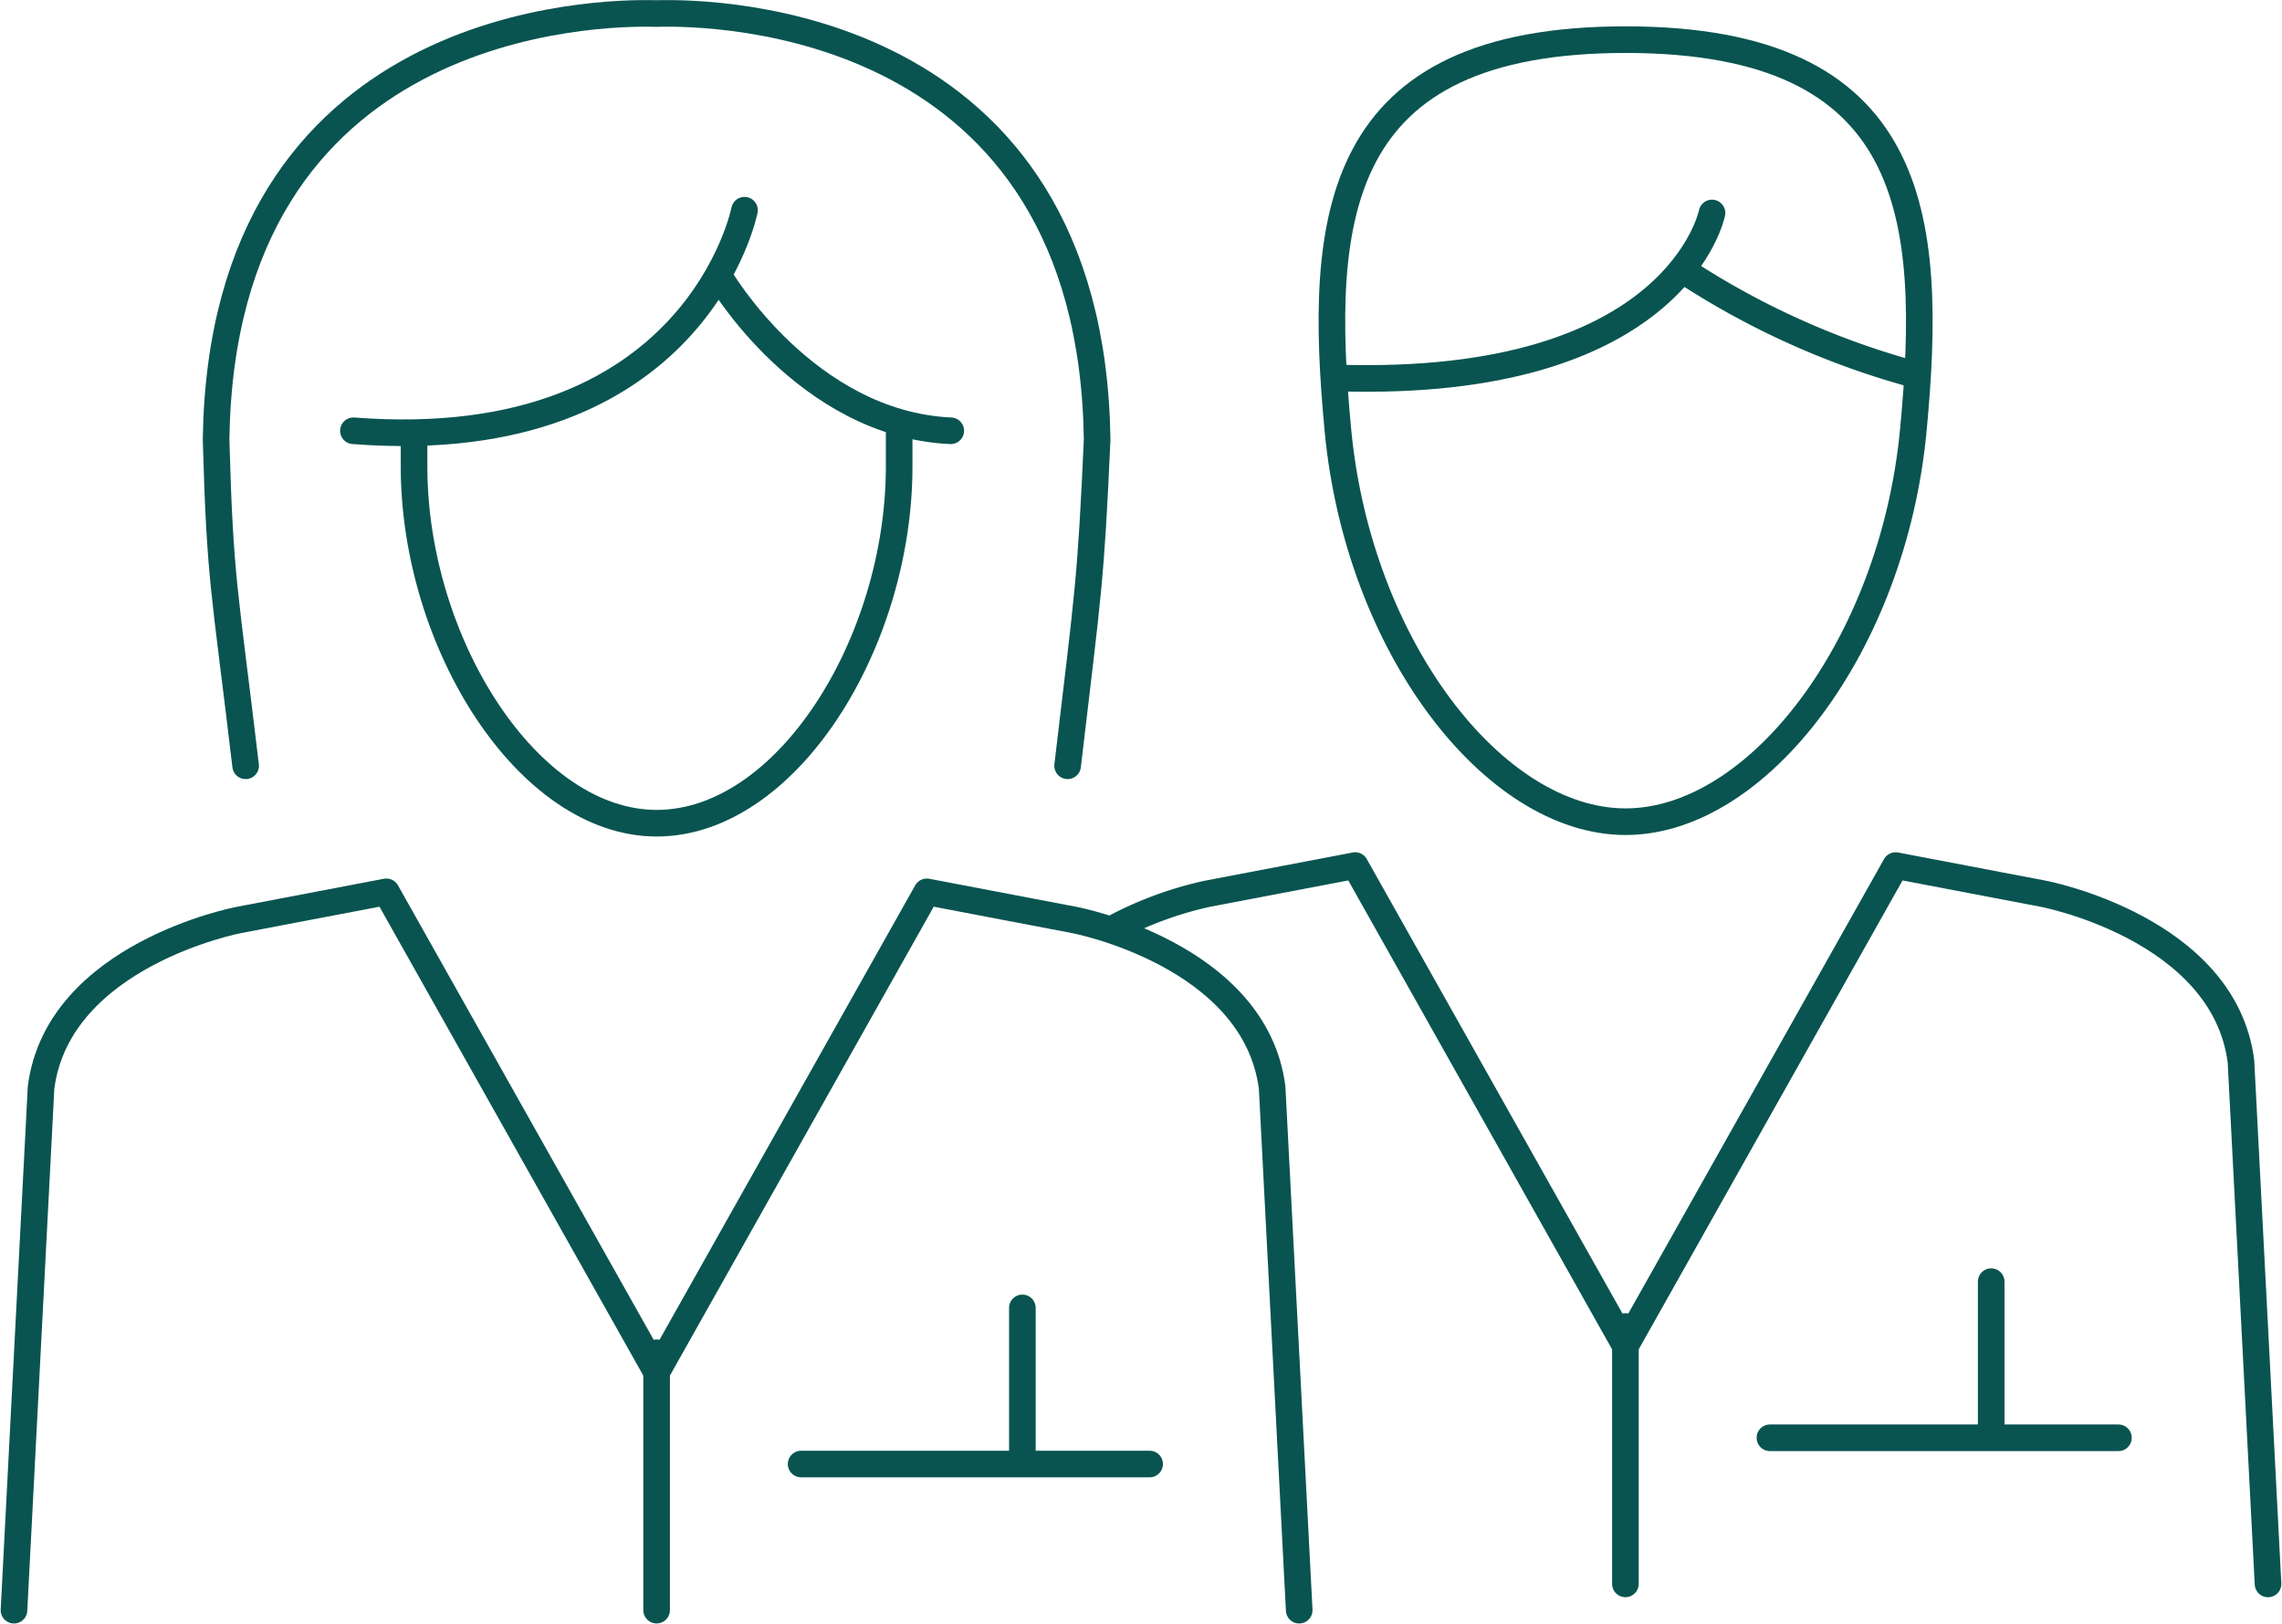 <svg xmlns="http://www.w3.org/2000/svg" width="214.387" height="152.571" viewBox="0 0 214.387 152.571"><defs><style>.a,.b{fill:none;stroke:#095450;stroke-linecap:round;stroke-width:2.5px;}.a{stroke-linejoin:round;}.b{stroke-miterlimit:10;}</style></defs><g transform="translate(-181.28 -370.636)"><g transform="translate(182.593 371.894)"><path class="a" d="M270.437,442.573c1.966-16.642,2.171-17.273,2.774-30.652-.559-39.649-35.98-40.163-41.3-40.015h-.167c-5.325-.148-40.743.366-41.305,40.015.375,13.48.808,14.01,2.776,30.652" transform="translate(-171.451 -371.894)"/><path class="a" d="M198.12,388.873v2.634c0,16.6,10.716,33.523,22.788,33.523,12.212,0,22.788-16.922,22.788-33.523V388.04" transform="translate(-160.535 -348.957)"/><g transform="translate(31.889 18.489)"><path class="a" d="M232.509,379.532s-4.556,23.2-36.742,20.72" transform="translate(-195.767 -379.532)"/><path class="b" d="M210,382.161s8.044,13.739,21.664,14.357" transform="translate(-175.545 -375.797)"/></g><line class="b" y2="24.176" transform="translate(60.373 125.822)"/><line class="b" y2="13.888" transform="translate(94.736 121.605)"/><line class="b" x1="32.74" transform="translate(73.951 136.273)"/><g transform="translate(0 82.521)"><path class="a" d="M242.755,450.725l-25.177-44.74-13.885,2.648s-16.944,3.229-18.556,15.734l-2.544,49.1" transform="translate(-182.593 -405.985)"/><path class="a" d="M207.622,450.725l25.174-44.74,13.885,2.648s16.944,3.229,18.556,15.734l2.544,49.1" transform="translate(-147.037 -405.985)"/></g></g><g transform="translate(286.035 374.361)"><g transform="translate(20.373)"><path class="a" d="M261.337,372.913c-27.418,0-28.941,16.586-27.024,36.737,1.92,20.2,14.611,36.728,27.024,36.728s25.1-16.53,27.024-36.728C290.275,389.5,288.755,372.913,261.337,372.913Z" transform="translate(-233.743 -372.913)"/><path class="a" d="M269.159,379.639s-3.248,16.511-35.208,15.5" transform="translate(-233.449 -363.358)"/><path class="a" d="M247.507,381.947a75.624,75.624,0,0,0,21.016,9.479" transform="translate(-214.191 -360.079)"/></g><g transform="translate(0 77.587)"><line class="b" y2="24.176" transform="translate(47.946 43.301)"/><line class="b" y2="13.888" transform="translate(82.312 39.084)"/><line class="b" x1="32.74" transform="translate(61.524 53.752)"/><path class="a" d="M273.061,449.706l-25.174-44.74L234,407.614a34.209,34.209,0,0,0-8.675,3.176" transform="translate(-225.327 -404.966)"/><path class="a" d="M245.222,449.706l25.177-44.74,13.885,2.648s16.944,3.229,18.556,15.734l2.544,49.1" transform="translate(-197.064 -404.966)"/></g></g></g></svg>